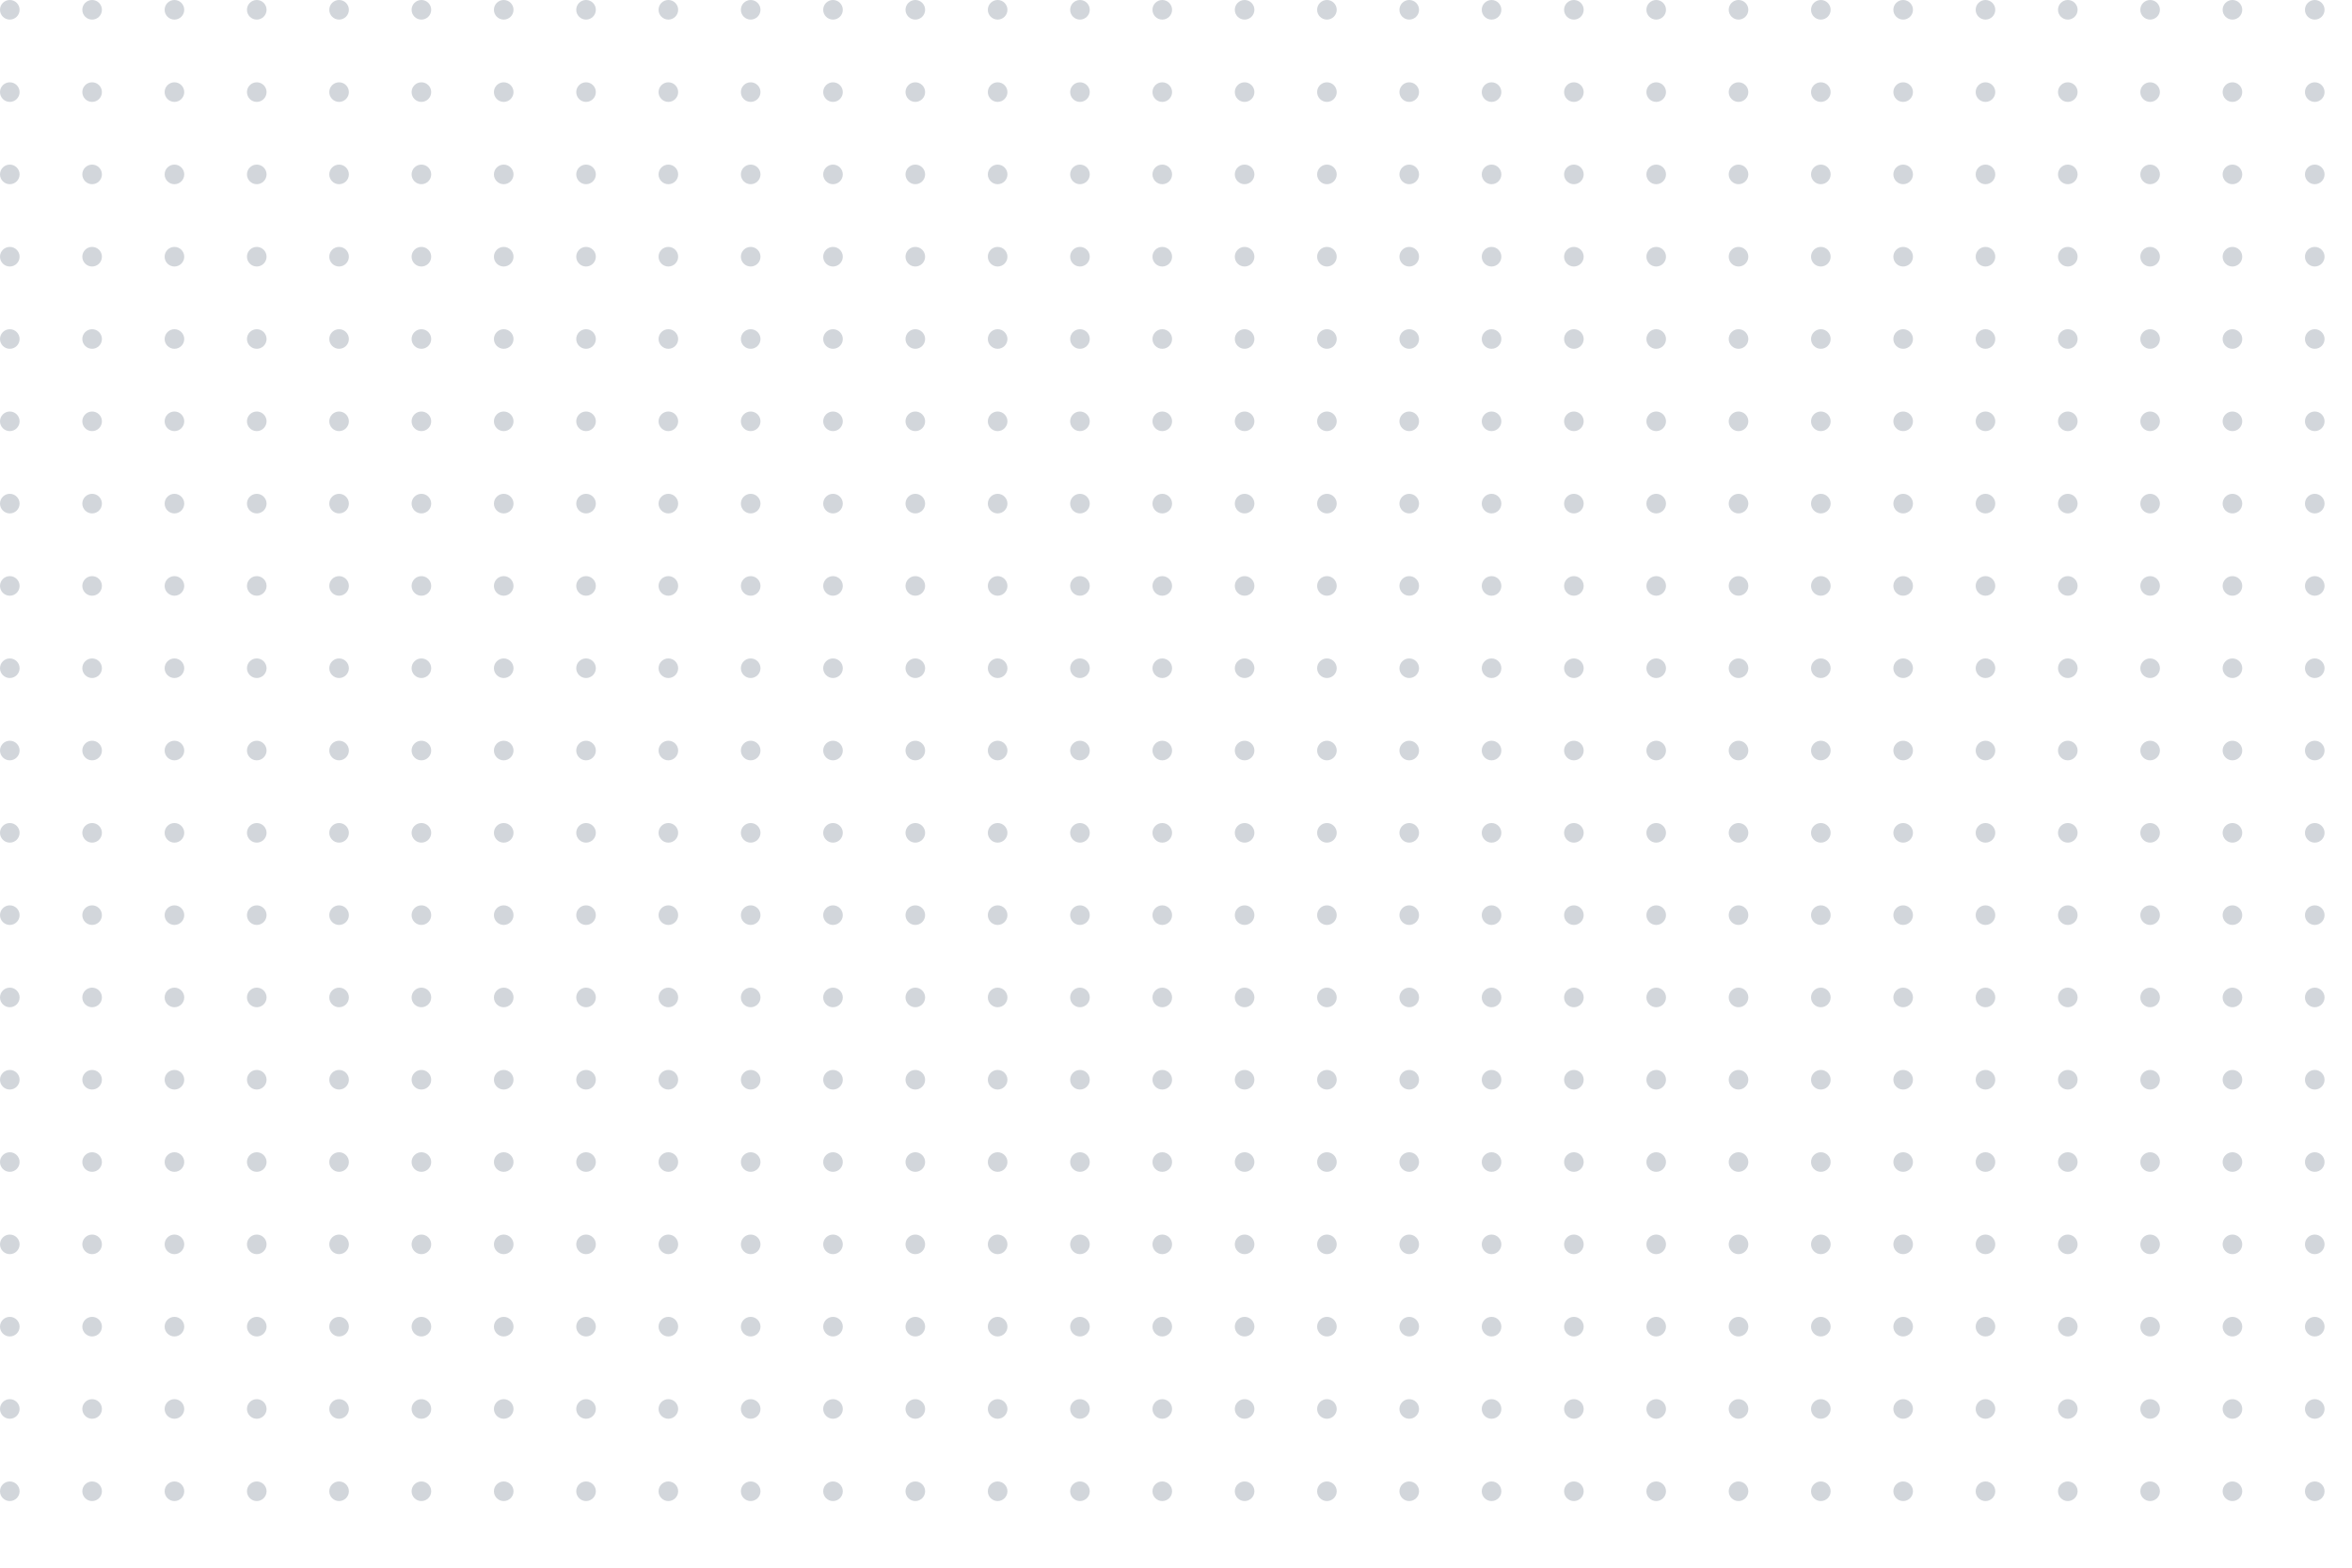<svg width="600" height="400" viewBox="0 0 600 400" fill="none" xmlns="http://www.w3.org/2000/svg">
<circle cx="2.5" cy="2.5" r="2.5" fill="#D2D6DB"/>
<circle cx="23.5" cy="2.5" r="2.5" fill="#D2D6DB"/>
<circle cx="44.5" cy="2.5" r="2.5" fill="#D2D6DB"/>
<circle cx="65.5" cy="2.5" r="2.5" fill="#D2D6DB"/>
<circle cx="86.5" cy="2.5" r="2.5" fill="#D2D6DB"/>
<circle cx="107.5" cy="2.5" r="2.5" fill="#D2D6DB"/>
<circle cx="128.5" cy="2.5" r="2.5" fill="#D2D6DB"/>
<circle cx="149.5" cy="2.5" r="2.5" fill="#D2D6DB"/>
<circle cx="170.5" cy="2.5" r="2.5" fill="#D2D6DB"/>
<circle cx="191.5" cy="2.5" r="2.5" fill="#D2D6DB"/>
<circle cx="212.5" cy="2.5" r="2.5" fill="#D2D6DB"/>
<circle cx="233.5" cy="2.5" r="2.5" fill="#D2D6DB"/>
<circle cx="254.5" cy="2.5" r="2.5" fill="#D2D6DB"/>
<circle cx="275.5" cy="2.5" r="2.5" fill="#D2D6DB"/>
<circle cx="296.5" cy="2.5" r="2.5" fill="#D2D6DB"/>
<circle cx="317.5" cy="2.5" r="2.5" fill="#D2D6DB"/>
<circle cx="338.5" cy="2.5" r="2.5" fill="#D2D6DB"/>
<circle cx="359.5" cy="2.5" r="2.5" fill="#D2D6DB"/>
<circle cx="380.5" cy="2.5" r="2.5" fill="#D2D6DB"/>
<circle cx="401.5" cy="2.5" r="2.5" fill="#D2D6DB"/>
<circle cx="422.5" cy="2.5" r="2.5" fill="#D2D6DB"/>
<circle cx="443.5" cy="2.5" r="2.5" fill="#D2D6DB"/>
<circle cx="464.5" cy="2.5" r="2.5" fill="#D2D6DB"/>
<circle cx="485.5" cy="2.5" r="2.5" fill="#D2D6DB"/>
<circle cx="506.5" cy="2.5" r="2.5" fill="#D2D6DB"/>
<circle cx="527.5" cy="2.5" r="2.5" fill="#D2D6DB"/>
<circle cx="548.5" cy="2.5" r="2.5" fill="#D2D6DB"/>
<circle cx="569.5" cy="2.5" r="2.5" fill="#D2D6DB"/>
<circle cx="590.5" cy="2.5" r="2.5" fill="#D2D6DB"/>
<circle cx="2.5" cy="23.5" r="2.5" fill="#D2D6DB"/>
<circle cx="23.5" cy="23.5" r="2.5" fill="#D2D6DB"/>
<circle cx="44.5" cy="23.5" r="2.5" fill="#D2D6DB"/>
<circle cx="65.5" cy="23.5" r="2.5" fill="#D2D6DB"/>
<circle cx="86.5" cy="23.5" r="2.5" fill="#D2D6DB"/>
<circle cx="107.5" cy="23.5" r="2.5" fill="#D2D6DB"/>
<circle cx="128.5" cy="23.5" r="2.5" fill="#D2D6DB"/>
<circle cx="149.5" cy="23.5" r="2.5" fill="#D2D6DB"/>
<circle cx="170.5" cy="23.5" r="2.5" fill="#D2D6DB"/>
<circle cx="191.5" cy="23.5" r="2.5" fill="#D2D6DB"/>
<circle cx="212.5" cy="23.5" r="2.5" fill="#D2D6DB"/>
<circle cx="233.5" cy="23.5" r="2.5" fill="#D2D6DB"/>
<circle cx="254.5" cy="23.5" r="2.5" fill="#D2D6DB"/>
<circle cx="275.5" cy="23.5" r="2.5" fill="#D2D6DB"/>
<circle cx="296.5" cy="23.5" r="2.5" fill="#D2D6DB"/>
<circle cx="317.5" cy="23.5" r="2.5" fill="#D2D6DB"/>
<circle cx="338.5" cy="23.5" r="2.5" fill="#D2D6DB"/>
<circle cx="359.5" cy="23.5" r="2.5" fill="#D2D6DB"/>
<circle cx="380.5" cy="23.5" r="2.5" fill="#D2D6DB"/>
<circle cx="401.5" cy="23.5" r="2.5" fill="#D2D6DB"/>
<circle cx="422.5" cy="23.5" r="2.5" fill="#D2D6DB"/>
<circle cx="443.5" cy="23.5" r="2.5" fill="#D2D6DB"/>
<circle cx="464.5" cy="23.5" r="2.5" fill="#D2D6DB"/>
<circle cx="485.5" cy="23.5" r="2.5" fill="#D2D6DB"/>
<circle cx="506.5" cy="23.5" r="2.5" fill="#D2D6DB"/>
<circle cx="527.5" cy="23.5" r="2.5" fill="#D2D6DB"/>
<circle cx="548.5" cy="23.5" r="2.5" fill="#D2D6DB"/>
<circle cx="569.5" cy="23.5" r="2.5" fill="#D2D6DB"/>
<circle cx="590.5" cy="23.5" r="2.5" fill="#D2D6DB"/>
<circle cx="2.5" cy="44.5" r="2.5" fill="#D2D6DB"/>
<circle cx="23.5" cy="44.5" r="2.5" fill="#D2D6DB"/>
<circle cx="44.5" cy="44.5" r="2.5" fill="#D2D6DB"/>
<circle cx="65.5" cy="44.5" r="2.5" fill="#D2D6DB"/>
<circle cx="86.5" cy="44.5" r="2.5" fill="#D2D6DB"/>
<circle cx="107.5" cy="44.5" r="2.5" fill="#D2D6DB"/>
<circle cx="128.5" cy="44.5" r="2.5" fill="#D2D6DB"/>
<circle cx="149.5" cy="44.5" r="2.5" fill="#D2D6DB"/>
<circle cx="170.5" cy="44.5" r="2.5" fill="#D2D6DB"/>
<circle cx="191.5" cy="44.5" r="2.5" fill="#D2D6DB"/>
<circle cx="212.5" cy="44.5" r="2.5" fill="#D2D6DB"/>
<circle cx="233.5" cy="44.5" r="2.5" fill="#D2D6DB"/>
<circle cx="254.5" cy="44.5" r="2.5" fill="#D2D6DB"/>
<circle cx="275.5" cy="44.5" r="2.5" fill="#D2D6DB"/>
<circle cx="296.5" cy="44.5" r="2.5" fill="#D2D6DB"/>
<circle cx="317.5" cy="44.5" r="2.5" fill="#D2D6DB"/>
<circle cx="338.5" cy="44.5" r="2.5" fill="#D2D6DB"/>
<circle cx="359.5" cy="44.5" r="2.5" fill="#D2D6DB"/>
<circle cx="380.5" cy="44.5" r="2.5" fill="#D2D6DB"/>
<circle cx="401.5" cy="44.5" r="2.5" fill="#D2D6DB"/>
<circle cx="422.5" cy="44.5" r="2.5" fill="#D2D6DB"/>
<circle cx="443.5" cy="44.5" r="2.5" fill="#D2D6DB"/>
<circle cx="464.5" cy="44.5" r="2.5" fill="#D2D6DB"/>
<circle cx="485.5" cy="44.5" r="2.5" fill="#D2D6DB"/>
<circle cx="506.5" cy="44.5" r="2.5" fill="#D2D6DB"/>
<circle cx="527.5" cy="44.5" r="2.5" fill="#D2D6DB"/>
<circle cx="548.5" cy="44.5" r="2.5" fill="#D2D6DB"/>
<circle cx="569.5" cy="44.5" r="2.5" fill="#D2D6DB"/>
<circle cx="590.5" cy="44.5" r="2.5" fill="#D2D6DB"/>
<circle cx="2.5" cy="65.5" r="2.5" fill="#D2D6DB"/>
<circle cx="23.5" cy="65.5" r="2.5" fill="#D2D6DB"/>
<circle cx="44.5" cy="65.5" r="2.5" fill="#D2D6DB"/>
<circle cx="65.5" cy="65.5" r="2.5" fill="#D2D6DB"/>
<circle cx="86.5" cy="65.5" r="2.5" fill="#D2D6DB"/>
<circle cx="107.5" cy="65.5" r="2.5" fill="#D2D6DB"/>
<circle cx="128.5" cy="65.5" r="2.5" fill="#D2D6DB"/>
<circle cx="149.5" cy="65.5" r="2.5" fill="#D2D6DB"/>
<circle cx="170.5" cy="65.5" r="2.5" fill="#D2D6DB"/>
<circle cx="191.5" cy="65.5" r="2.5" fill="#D2D6DB"/>
<circle cx="212.5" cy="65.5" r="2.5" fill="#D2D6DB"/>
<circle cx="233.5" cy="65.5" r="2.5" fill="#D2D6DB"/>
<circle cx="254.5" cy="65.5" r="2.5" fill="#D2D6DB"/>
<circle cx="275.5" cy="65.5" r="2.5" fill="#D2D6DB"/>
<circle cx="296.5" cy="65.5" r="2.5" fill="#D2D6DB"/>
<circle cx="317.5" cy="65.5" r="2.5" fill="#D2D6DB"/>
<circle cx="338.5" cy="65.5" r="2.5" fill="#D2D6DB"/>
<circle cx="359.5" cy="65.5" r="2.5" fill="#D2D6DB"/>
<circle cx="380.5" cy="65.5" r="2.5" fill="#D2D6DB"/>
<circle cx="401.5" cy="65.5" r="2.5" fill="#D2D6DB"/>
<circle cx="422.5" cy="65.5" r="2.5" fill="#D2D6DB"/>
<circle cx="443.5" cy="65.5" r="2.5" fill="#D2D6DB"/>
<circle cx="464.5" cy="65.5" r="2.5" fill="#D2D6DB"/>
<circle cx="485.5" cy="65.5" r="2.5" fill="#D2D6DB"/>
<circle cx="506.5" cy="65.5" r="2.5" fill="#D2D6DB"/>
<circle cx="527.5" cy="65.5" r="2.5" fill="#D2D6DB"/>
<circle cx="548.5" cy="65.5" r="2.5" fill="#D2D6DB"/>
<circle cx="569.5" cy="65.5" r="2.5" fill="#D2D6DB"/>
<circle cx="590.5" cy="65.5" r="2.5" fill="#D2D6DB"/>
<circle cx="2.5" cy="86.5" r="2.5" fill="#D2D6DB"/>
<circle cx="23.5" cy="86.5" r="2.5" fill="#D2D6DB"/>
<circle cx="44.5" cy="86.5" r="2.5" fill="#D2D6DB"/>
<circle cx="65.5" cy="86.5" r="2.5" fill="#D2D6DB"/>
<circle cx="86.5" cy="86.5" r="2.5" fill="#D2D6DB"/>
<circle cx="107.5" cy="86.5" r="2.5" fill="#D2D6DB"/>
<circle cx="128.5" cy="86.5" r="2.5" fill="#D2D6DB"/>
<circle cx="149.5" cy="86.5" r="2.5" fill="#D2D6DB"/>
<circle cx="170.5" cy="86.5" r="2.5" fill="#D2D6DB"/>
<circle cx="191.5" cy="86.5" r="2.5" fill="#D2D6DB"/>
<circle cx="212.5" cy="86.5" r="2.5" fill="#D2D6DB"/>
<circle cx="233.5" cy="86.5" r="2.5" fill="#D2D6DB"/>
<circle cx="254.5" cy="86.5" r="2.5" fill="#D2D6DB"/>
<circle cx="275.5" cy="86.5" r="2.5" fill="#D2D6DB"/>
<circle cx="296.5" cy="86.5" r="2.5" fill="#D2D6DB"/>
<circle cx="317.5" cy="86.5" r="2.5" fill="#D2D6DB"/>
<circle cx="338.5" cy="86.5" r="2.5" fill="#D2D6DB"/>
<circle cx="359.5" cy="86.5" r="2.5" fill="#D2D6DB"/>
<circle cx="380.5" cy="86.5" r="2.5" fill="#D2D6DB"/>
<circle cx="401.5" cy="86.5" r="2.5" fill="#D2D6DB"/>
<circle cx="422.5" cy="86.5" r="2.5" fill="#D2D6DB"/>
<circle cx="443.5" cy="86.5" r="2.5" fill="#D2D6DB"/>
<circle cx="464.5" cy="86.5" r="2.5" fill="#D2D6DB"/>
<circle cx="485.5" cy="86.5" r="2.5" fill="#D2D6DB"/>
<circle cx="506.5" cy="86.5" r="2.5" fill="#D2D6DB"/>
<circle cx="527.5" cy="86.5" r="2.5" fill="#D2D6DB"/>
<circle cx="548.5" cy="86.5" r="2.5" fill="#D2D6DB"/>
<circle cx="569.5" cy="86.5" r="2.5" fill="#D2D6DB"/>
<circle cx="590.5" cy="86.5" r="2.5" fill="#D2D6DB"/>
<circle cx="2.5" cy="107.5" r="2.5" fill="#D2D6DB"/>
<circle cx="23.5" cy="107.5" r="2.5" fill="#D2D6DB"/>
<circle cx="44.5" cy="107.5" r="2.5" fill="#D2D6DB"/>
<circle cx="65.5" cy="107.5" r="2.5" fill="#D2D6DB"/>
<circle cx="86.5" cy="107.5" r="2.5" fill="#D2D6DB"/>
<circle cx="107.5" cy="107.5" r="2.5" fill="#D2D6DB"/>
<circle cx="128.5" cy="107.5" r="2.5" fill="#D2D6DB"/>
<circle cx="149.5" cy="107.5" r="2.5" fill="#D2D6DB"/>
<circle cx="170.5" cy="107.5" r="2.5" fill="#D2D6DB"/>
<circle cx="191.5" cy="107.5" r="2.5" fill="#D2D6DB"/>
<circle cx="212.5" cy="107.5" r="2.5" fill="#D2D6DB"/>
<circle cx="233.5" cy="107.5" r="2.5" fill="#D2D6DB"/>
<circle cx="254.5" cy="107.5" r="2.5" fill="#D2D6DB"/>
<circle cx="275.5" cy="107.5" r="2.5" fill="#D2D6DB"/>
<circle cx="296.5" cy="107.5" r="2.5" fill="#D2D6DB"/>
<circle cx="317.5" cy="107.5" r="2.5" fill="#D2D6DB"/>
<circle cx="338.5" cy="107.5" r="2.5" fill="#D2D6DB"/>
<circle cx="359.5" cy="107.5" r="2.5" fill="#D2D6DB"/>
<circle cx="380.5" cy="107.5" r="2.5" fill="#D2D6DB"/>
<circle cx="401.5" cy="107.5" r="2.5" fill="#D2D6DB"/>
<circle cx="422.5" cy="107.5" r="2.5" fill="#D2D6DB"/>
<circle cx="443.5" cy="107.5" r="2.5" fill="#D2D6DB"/>
<circle cx="464.5" cy="107.5" r="2.5" fill="#D2D6DB"/>
<circle cx="485.5" cy="107.5" r="2.5" fill="#D2D6DB"/>
<circle cx="506.5" cy="107.5" r="2.5" fill="#D2D6DB"/>
<circle cx="527.5" cy="107.5" r="2.5" fill="#D2D6DB"/>
<circle cx="548.5" cy="107.5" r="2.5" fill="#D2D6DB"/>
<circle cx="569.5" cy="107.5" r="2.5" fill="#D2D6DB"/>
<circle cx="590.5" cy="107.5" r="2.5" fill="#D2D6DB"/>
<circle cx="2.5" cy="128.5" r="2.5" fill="#D2D6DB"/>
<circle cx="23.5" cy="128.5" r="2.5" fill="#D2D6DB"/>
<circle cx="44.5" cy="128.5" r="2.5" fill="#D2D6DB"/>
<circle cx="65.5" cy="128.5" r="2.5" fill="#D2D6DB"/>
<circle cx="86.5" cy="128.5" r="2.5" fill="#D2D6DB"/>
<circle cx="107.5" cy="128.5" r="2.5" fill="#D2D6DB"/>
<circle cx="128.5" cy="128.5" r="2.5" fill="#D2D6DB"/>
<circle cx="149.5" cy="128.5" r="2.5" fill="#D2D6DB"/>
<circle cx="170.5" cy="128.5" r="2.5" fill="#D2D6DB"/>
<circle cx="191.5" cy="128.5" r="2.5" fill="#D2D6DB"/>
<circle cx="212.5" cy="128.5" r="2.5" fill="#D2D6DB"/>
<circle cx="233.5" cy="128.5" r="2.5" fill="#D2D6DB"/>
<circle cx="254.5" cy="128.5" r="2.5" fill="#D2D6DB"/>
<circle cx="275.5" cy="128.5" r="2.5" fill="#D2D6DB"/>
<circle cx="296.5" cy="128.5" r="2.5" fill="#D2D6DB"/>
<circle cx="317.5" cy="128.5" r="2.5" fill="#D2D6DB"/>
<circle cx="338.5" cy="128.5" r="2.5" fill="#D2D6DB"/>
<circle cx="359.5" cy="128.5" r="2.5" fill="#D2D6DB"/>
<circle cx="380.5" cy="128.5" r="2.5" fill="#D2D6DB"/>
<circle cx="401.5" cy="128.5" r="2.5" fill="#D2D6DB"/>
<circle cx="422.5" cy="128.5" r="2.5" fill="#D2D6DB"/>
<circle cx="443.5" cy="128.5" r="2.5" fill="#D2D6DB"/>
<circle cx="464.5" cy="128.5" r="2.5" fill="#D2D6DB"/>
<circle cx="485.5" cy="128.5" r="2.5" fill="#D2D6DB"/>
<circle cx="506.5" cy="128.5" r="2.5" fill="#D2D6DB"/>
<circle cx="527.5" cy="128.5" r="2.5" fill="#D2D6DB"/>
<circle cx="548.5" cy="128.5" r="2.5" fill="#D2D6DB"/>
<circle cx="569.5" cy="128.5" r="2.5" fill="#D2D6DB"/>
<circle cx="590.5" cy="128.5" r="2.5" fill="#D2D6DB"/>
<circle cx="2.5" cy="149.5" r="2.5" fill="#D2D6DB"/>
<circle cx="23.5" cy="149.5" r="2.5" fill="#D2D6DB"/>
<circle cx="44.5" cy="149.5" r="2.5" fill="#D2D6DB"/>
<circle cx="65.5" cy="149.5" r="2.5" fill="#D2D6DB"/>
<circle cx="86.5" cy="149.5" r="2.5" fill="#D2D6DB"/>
<circle cx="107.5" cy="149.5" r="2.5" fill="#D2D6DB"/>
<circle cx="128.5" cy="149.5" r="2.5" fill="#D2D6DB"/>
<circle cx="149.5" cy="149.5" r="2.5" fill="#D2D6DB"/>
<circle cx="170.5" cy="149.5" r="2.5" fill="#D2D6DB"/>
<circle cx="191.5" cy="149.5" r="2.5" fill="#D2D6DB"/>
<circle cx="212.5" cy="149.5" r="2.5" fill="#D2D6DB"/>
<circle cx="233.5" cy="149.5" r="2.5" fill="#D2D6DB"/>
<circle cx="254.5" cy="149.5" r="2.5" fill="#D2D6DB"/>
<circle cx="275.5" cy="149.5" r="2.5" fill="#D2D6DB"/>
<circle cx="296.5" cy="149.5" r="2.5" fill="#D2D6DB"/>
<circle cx="317.5" cy="149.5" r="2.5" fill="#D2D6DB"/>
<circle cx="338.5" cy="149.5" r="2.5" fill="#D2D6DB"/>
<circle cx="359.5" cy="149.5" r="2.5" fill="#D2D6DB"/>
<circle cx="380.5" cy="149.5" r="2.5" fill="#D2D6DB"/>
<circle cx="401.5" cy="149.5" r="2.5" fill="#D2D6DB"/>
<circle cx="422.5" cy="149.5" r="2.5" fill="#D2D6DB"/>
<circle cx="443.5" cy="149.5" r="2.5" fill="#D2D6DB"/>
<circle cx="464.5" cy="149.5" r="2.5" fill="#D2D6DB"/>
<circle cx="485.5" cy="149.5" r="2.5" fill="#D2D6DB"/>
<circle cx="506.5" cy="149.5" r="2.5" fill="#D2D6DB"/>
<circle cx="527.5" cy="149.5" r="2.5" fill="#D2D6DB"/>
<circle cx="548.5" cy="149.5" r="2.5" fill="#D2D6DB"/>
<circle cx="569.5" cy="149.5" r="2.5" fill="#D2D6DB"/>
<circle cx="590.5" cy="149.5" r="2.5" fill="#D2D6DB"/>
<circle cx="2.5" cy="170.5" r="2.5" fill="#D2D6DB"/>
<circle cx="23.5" cy="170.5" r="2.5" fill="#D2D6DB"/>
<circle cx="44.5" cy="170.5" r="2.5" fill="#D2D6DB"/>
<circle cx="65.5" cy="170.5" r="2.5" fill="#D2D6DB"/>
<circle cx="86.5" cy="170.5" r="2.5" fill="#D2D6DB"/>
<circle cx="107.5" cy="170.5" r="2.5" fill="#D2D6DB"/>
<circle cx="128.5" cy="170.5" r="2.5" fill="#D2D6DB"/>
<circle cx="149.5" cy="170.5" r="2.5" fill="#D2D6DB"/>
<circle cx="170.5" cy="170.5" r="2.5" fill="#D2D6DB"/>
<circle cx="191.5" cy="170.5" r="2.5" fill="#D2D6DB"/>
<circle cx="212.5" cy="170.5" r="2.5" fill="#D2D6DB"/>
<circle cx="233.5" cy="170.5" r="2.5" fill="#D2D6DB"/>
<circle cx="254.5" cy="170.5" r="2.5" fill="#D2D6DB"/>
<circle cx="275.5" cy="170.5" r="2.5" fill="#D2D6DB"/>
<circle cx="296.5" cy="170.5" r="2.5" fill="#D2D6DB"/>
<circle cx="317.5" cy="170.5" r="2.5" fill="#D2D6DB"/>
<circle cx="338.5" cy="170.5" r="2.5" fill="#D2D6DB"/>
<circle cx="359.5" cy="170.5" r="2.5" fill="#D2D6DB"/>
<circle cx="380.5" cy="170.5" r="2.5" fill="#D2D6DB"/>
<circle cx="401.5" cy="170.5" r="2.5" fill="#D2D6DB"/>
<circle cx="422.5" cy="170.5" r="2.5" fill="#D2D6DB"/>
<circle cx="443.5" cy="170.5" r="2.5" fill="#D2D6DB"/>
<circle cx="464.5" cy="170.5" r="2.5" fill="#D2D6DB"/>
<circle cx="485.5" cy="170.5" r="2.5" fill="#D2D6DB"/>
<circle cx="506.5" cy="170.5" r="2.5" fill="#D2D6DB"/>
<circle cx="527.5" cy="170.5" r="2.5" fill="#D2D6DB"/>
<circle cx="548.5" cy="170.5" r="2.5" fill="#D2D6DB"/>
<circle cx="569.5" cy="170.5" r="2.5" fill="#D2D6DB"/>
<circle cx="590.5" cy="170.5" r="2.5" fill="#D2D6DB"/>
<circle cx="2.5" cy="191.5" r="2.5" fill="#D2D6DB"/>
<circle cx="23.5" cy="191.5" r="2.5" fill="#D2D6DB"/>
<circle cx="44.5" cy="191.5" r="2.5" fill="#D2D6DB"/>
<circle cx="65.5" cy="191.5" r="2.5" fill="#D2D6DB"/>
<circle cx="86.5" cy="191.5" r="2.5" fill="#D2D6DB"/>
<circle cx="107.5" cy="191.5" r="2.5" fill="#D2D6DB"/>
<circle cx="128.5" cy="191.5" r="2.5" fill="#D2D6DB"/>
<circle cx="149.5" cy="191.5" r="2.5" fill="#D2D6DB"/>
<circle cx="170.5" cy="191.5" r="2.5" fill="#D2D6DB"/>
<circle cx="191.5" cy="191.5" r="2.5" fill="#D2D6DB"/>
<circle cx="212.5" cy="191.5" r="2.5" fill="#D2D6DB"/>
<circle cx="233.5" cy="191.5" r="2.5" fill="#D2D6DB"/>
<circle cx="254.5" cy="191.5" r="2.5" fill="#D2D6DB"/>
<circle cx="275.5" cy="191.5" r="2.5" fill="#D2D6DB"/>
<circle cx="296.5" cy="191.5" r="2.5" fill="#D2D6DB"/>
<circle cx="317.5" cy="191.5" r="2.5" fill="#D2D6DB"/>
<circle cx="338.5" cy="191.5" r="2.5" fill="#D2D6DB"/>
<circle cx="359.5" cy="191.5" r="2.5" fill="#D2D6DB"/>
<circle cx="380.5" cy="191.5" r="2.5" fill="#D2D6DB"/>
<circle cx="401.5" cy="191.5" r="2.5" fill="#D2D6DB"/>
<circle cx="422.5" cy="191.5" r="2.5" fill="#D2D6DB"/>
<circle cx="443.5" cy="191.5" r="2.5" fill="#D2D6DB"/>
<circle cx="464.5" cy="191.5" r="2.5" fill="#D2D6DB"/>
<circle cx="485.5" cy="191.5" r="2.5" fill="#D2D6DB"/>
<circle cx="506.5" cy="191.5" r="2.5" fill="#D2D6DB"/>
<circle cx="527.5" cy="191.5" r="2.5" fill="#D2D6DB"/>
<circle cx="548.5" cy="191.5" r="2.5" fill="#D2D6DB"/>
<circle cx="569.5" cy="191.5" r="2.5" fill="#D2D6DB"/>
<circle cx="590.5" cy="191.5" r="2.5" fill="#D2D6DB"/>
<circle cx="2.5" cy="212.5" r="2.5" fill="#D2D6DB"/>
<circle cx="23.5" cy="212.5" r="2.5" fill="#D2D6DB"/>
<circle cx="44.5" cy="212.5" r="2.5" fill="#D2D6DB"/>
<circle cx="65.5" cy="212.5" r="2.5" fill="#D2D6DB"/>
<circle cx="86.5" cy="212.5" r="2.5" fill="#D2D6DB"/>
<circle cx="107.5" cy="212.5" r="2.5" fill="#D2D6DB"/>
<circle cx="128.5" cy="212.5" r="2.5" fill="#D2D6DB"/>
<circle cx="149.5" cy="212.5" r="2.5" fill="#D2D6DB"/>
<circle cx="170.5" cy="212.5" r="2.5" fill="#D2D6DB"/>
<circle cx="191.5" cy="212.5" r="2.5" fill="#D2D6DB"/>
<circle cx="212.5" cy="212.5" r="2.5" fill="#D2D6DB"/>
<circle cx="233.5" cy="212.5" r="2.5" fill="#D2D6DB"/>
<circle cx="254.5" cy="212.5" r="2.5" fill="#D2D6DB"/>
<circle cx="275.5" cy="212.5" r="2.5" fill="#D2D6DB"/>
<circle cx="296.5" cy="212.5" r="2.5" fill="#D2D6DB"/>
<circle cx="317.5" cy="212.5" r="2.5" fill="#D2D6DB"/>
<circle cx="338.5" cy="212.5" r="2.5" fill="#D2D6DB"/>
<circle cx="359.5" cy="212.5" r="2.5" fill="#D2D6DB"/>
<circle cx="380.5" cy="212.5" r="2.5" fill="#D2D6DB"/>
<circle cx="401.5" cy="212.5" r="2.5" fill="#D2D6DB"/>
<circle cx="422.5" cy="212.5" r="2.5" fill="#D2D6DB"/>
<circle cx="443.5" cy="212.5" r="2.5" fill="#D2D6DB"/>
<circle cx="464.5" cy="212.5" r="2.5" fill="#D2D6DB"/>
<circle cx="485.5" cy="212.5" r="2.5" fill="#D2D6DB"/>
<circle cx="506.5" cy="212.5" r="2.5" fill="#D2D6DB"/>
<circle cx="527.5" cy="212.5" r="2.5" fill="#D2D6DB"/>
<circle cx="548.5" cy="212.5" r="2.5" fill="#D2D6DB"/>
<circle cx="569.5" cy="212.5" r="2.5" fill="#D2D6DB"/>
<circle cx="590.5" cy="212.5" r="2.5" fill="#D2D6DB"/>
<circle cx="2.5" cy="233.5" r="2.5" fill="#D2D6DB"/>
<circle cx="23.5" cy="233.5" r="2.5" fill="#D2D6DB"/>
<circle cx="44.5" cy="233.5" r="2.5" fill="#D2D6DB"/>
<circle cx="65.5" cy="233.5" r="2.5" fill="#D2D6DB"/>
<circle cx="86.5" cy="233.5" r="2.5" fill="#D2D6DB"/>
<circle cx="107.5" cy="233.5" r="2.5" fill="#D2D6DB"/>
<circle cx="128.5" cy="233.5" r="2.5" fill="#D2D6DB"/>
<circle cx="149.5" cy="233.5" r="2.5" fill="#D2D6DB"/>
<circle cx="170.5" cy="233.5" r="2.5" fill="#D2D6DB"/>
<circle cx="191.5" cy="233.5" r="2.5" fill="#D2D6DB"/>
<circle cx="212.5" cy="233.5" r="2.5" fill="#D2D6DB"/>
<circle cx="233.5" cy="233.5" r="2.5" fill="#D2D6DB"/>
<circle cx="254.5" cy="233.5" r="2.5" fill="#D2D6DB"/>
<circle cx="275.5" cy="233.5" r="2.5" fill="#D2D6DB"/>
<circle cx="296.5" cy="233.5" r="2.5" fill="#D2D6DB"/>
<circle cx="317.5" cy="233.5" r="2.5" fill="#D2D6DB"/>
<circle cx="338.5" cy="233.5" r="2.5" fill="#D2D6DB"/>
<circle cx="359.5" cy="233.5" r="2.5" fill="#D2D6DB"/>
<circle cx="380.5" cy="233.5" r="2.5" fill="#D2D6DB"/>
<circle cx="401.5" cy="233.5" r="2.5" fill="#D2D6DB"/>
<circle cx="422.5" cy="233.5" r="2.5" fill="#D2D6DB"/>
<circle cx="443.5" cy="233.5" r="2.5" fill="#D2D6DB"/>
<circle cx="464.5" cy="233.5" r="2.5" fill="#D2D6DB"/>
<circle cx="485.5" cy="233.5" r="2.5" fill="#D2D6DB"/>
<circle cx="506.5" cy="233.5" r="2.5" fill="#D2D6DB"/>
<circle cx="527.5" cy="233.5" r="2.5" fill="#D2D6DB"/>
<circle cx="548.5" cy="233.5" r="2.5" fill="#D2D6DB"/>
<circle cx="569.5" cy="233.5" r="2.5" fill="#D2D6DB"/>
<circle cx="590.5" cy="233.5" r="2.5" fill="#D2D6DB"/>
<circle cx="2.5" cy="254.5" r="2.5" fill="#D2D6DB"/>
<circle cx="23.5" cy="254.5" r="2.5" fill="#D2D6DB"/>
<circle cx="44.5" cy="254.5" r="2.5" fill="#D2D6DB"/>
<circle cx="65.5" cy="254.5" r="2.5" fill="#D2D6DB"/>
<circle cx="86.5" cy="254.5" r="2.5" fill="#D2D6DB"/>
<circle cx="107.5" cy="254.5" r="2.5" fill="#D2D6DB"/>
<circle cx="128.5" cy="254.5" r="2.5" fill="#D2D6DB"/>
<circle cx="149.5" cy="254.5" r="2.5" fill="#D2D6DB"/>
<circle cx="170.5" cy="254.5" r="2.5" fill="#D2D6DB"/>
<circle cx="191.5" cy="254.5" r="2.5" fill="#D2D6DB"/>
<circle cx="212.5" cy="254.5" r="2.5" fill="#D2D6DB"/>
<circle cx="233.5" cy="254.5" r="2.5" fill="#D2D6DB"/>
<circle cx="254.5" cy="254.5" r="2.5" fill="#D2D6DB"/>
<circle cx="275.5" cy="254.5" r="2.5" fill="#D2D6DB"/>
<circle cx="296.5" cy="254.5" r="2.5" fill="#D2D6DB"/>
<circle cx="317.5" cy="254.5" r="2.5" fill="#D2D6DB"/>
<circle cx="338.5" cy="254.5" r="2.5" fill="#D2D6DB"/>
<circle cx="359.5" cy="254.5" r="2.5" fill="#D2D6DB"/>
<circle cx="380.5" cy="254.5" r="2.5" fill="#D2D6DB"/>
<circle cx="401.5" cy="254.5" r="2.5" fill="#D2D6DB"/>
<circle cx="422.5" cy="254.5" r="2.5" fill="#D2D6DB"/>
<circle cx="443.5" cy="254.5" r="2.5" fill="#D2D6DB"/>
<circle cx="464.5" cy="254.5" r="2.5" fill="#D2D6DB"/>
<circle cx="485.5" cy="254.5" r="2.5" fill="#D2D6DB"/>
<circle cx="506.5" cy="254.5" r="2.5" fill="#D2D6DB"/>
<circle cx="527.5" cy="254.5" r="2.5" fill="#D2D6DB"/>
<circle cx="548.5" cy="254.5" r="2.5" fill="#D2D6DB"/>
<circle cx="569.5" cy="254.5" r="2.5" fill="#D2D6DB"/>
<circle cx="590.5" cy="254.5" r="2.5" fill="#D2D6DB"/>
<circle cx="2.5" cy="275.5" r="2.5" fill="#D2D6DB"/>
<circle cx="23.5" cy="275.5" r="2.5" fill="#D2D6DB"/>
<circle cx="44.5" cy="275.5" r="2.5" fill="#D2D6DB"/>
<circle cx="65.5" cy="275.5" r="2.5" fill="#D2D6DB"/>
<circle cx="86.5" cy="275.5" r="2.5" fill="#D2D6DB"/>
<circle cx="107.5" cy="275.5" r="2.5" fill="#D2D6DB"/>
<circle cx="128.5" cy="275.5" r="2.5" fill="#D2D6DB"/>
<circle cx="149.5" cy="275.5" r="2.5" fill="#D2D6DB"/>
<circle cx="170.5" cy="275.5" r="2.5" fill="#D2D6DB"/>
<circle cx="191.5" cy="275.5" r="2.5" fill="#D2D6DB"/>
<circle cx="212.5" cy="275.5" r="2.5" fill="#D2D6DB"/>
<circle cx="233.5" cy="275.5" r="2.5" fill="#D2D6DB"/>
<circle cx="254.5" cy="275.5" r="2.5" fill="#D2D6DB"/>
<circle cx="275.5" cy="275.5" r="2.5" fill="#D2D6DB"/>
<circle cx="296.5" cy="275.5" r="2.5" fill="#D2D6DB"/>
<circle cx="317.5" cy="275.5" r="2.5" fill="#D2D6DB"/>
<circle cx="338.5" cy="275.5" r="2.5" fill="#D2D6DB"/>
<circle cx="359.5" cy="275.5" r="2.5" fill="#D2D6DB"/>
<circle cx="380.5" cy="275.5" r="2.5" fill="#D2D6DB"/>
<circle cx="401.5" cy="275.5" r="2.5" fill="#D2D6DB"/>
<circle cx="422.5" cy="275.5" r="2.5" fill="#D2D6DB"/>
<circle cx="443.5" cy="275.5" r="2.5" fill="#D2D6DB"/>
<circle cx="464.5" cy="275.5" r="2.5" fill="#D2D6DB"/>
<circle cx="485.5" cy="275.5" r="2.5" fill="#D2D6DB"/>
<circle cx="506.5" cy="275.5" r="2.5" fill="#D2D6DB"/>
<circle cx="527.5" cy="275.5" r="2.5" fill="#D2D6DB"/>
<circle cx="548.5" cy="275.5" r="2.5" fill="#D2D6DB"/>
<circle cx="569.5" cy="275.5" r="2.5" fill="#D2D6DB"/>
<circle cx="590.5" cy="275.5" r="2.5" fill="#D2D6DB"/>
<circle cx="2.5" cy="296.5" r="2.5" fill="#D2D6DB"/>
<circle cx="23.5" cy="296.5" r="2.5" fill="#D2D6DB"/>
<circle cx="44.5" cy="296.5" r="2.5" fill="#D2D6DB"/>
<circle cx="65.5" cy="296.5" r="2.5" fill="#D2D6DB"/>
<circle cx="86.5" cy="296.5" r="2.5" fill="#D2D6DB"/>
<circle cx="107.5" cy="296.5" r="2.5" fill="#D2D6DB"/>
<circle cx="128.5" cy="296.5" r="2.5" fill="#D2D6DB"/>
<circle cx="149.5" cy="296.5" r="2.5" fill="#D2D6DB"/>
<circle cx="170.5" cy="296.5" r="2.5" fill="#D2D6DB"/>
<circle cx="191.5" cy="296.5" r="2.5" fill="#D2D6DB"/>
<circle cx="212.5" cy="296.5" r="2.5" fill="#D2D6DB"/>
<circle cx="233.5" cy="296.5" r="2.5" fill="#D2D6DB"/>
<circle cx="254.5" cy="296.5" r="2.5" fill="#D2D6DB"/>
<circle cx="275.5" cy="296.5" r="2.5" fill="#D2D6DB"/>
<circle cx="296.5" cy="296.5" r="2.5" fill="#D2D6DB"/>
<circle cx="317.5" cy="296.5" r="2.5" fill="#D2D6DB"/>
<circle cx="338.5" cy="296.5" r="2.5" fill="#D2D6DB"/>
<circle cx="359.5" cy="296.5" r="2.5" fill="#D2D6DB"/>
<circle cx="380.5" cy="296.5" r="2.5" fill="#D2D6DB"/>
<circle cx="401.5" cy="296.5" r="2.5" fill="#D2D6DB"/>
<circle cx="422.5" cy="296.5" r="2.5" fill="#D2D6DB"/>
<circle cx="443.5" cy="296.5" r="2.5" fill="#D2D6DB"/>
<circle cx="464.5" cy="296.5" r="2.5" fill="#D2D6DB"/>
<circle cx="485.5" cy="296.5" r="2.5" fill="#D2D6DB"/>
<circle cx="506.5" cy="296.5" r="2.5" fill="#D2D6DB"/>
<circle cx="527.5" cy="296.5" r="2.5" fill="#D2D6DB"/>
<circle cx="548.5" cy="296.5" r="2.5" fill="#D2D6DB"/>
<circle cx="569.5" cy="296.5" r="2.5" fill="#D2D6DB"/>
<circle cx="590.5" cy="296.5" r="2.5" fill="#D2D6DB"/>
<circle cx="2.5" cy="317.5" r="2.5" fill="#D2D6DB"/>
<circle cx="23.5" cy="317.5" r="2.5" fill="#D2D6DB"/>
<circle cx="44.5" cy="317.5" r="2.5" fill="#D2D6DB"/>
<circle cx="65.5" cy="317.5" r="2.5" fill="#D2D6DB"/>
<circle cx="86.5" cy="317.5" r="2.5" fill="#D2D6DB"/>
<circle cx="107.5" cy="317.5" r="2.5" fill="#D2D6DB"/>
<circle cx="128.5" cy="317.5" r="2.5" fill="#D2D6DB"/>
<circle cx="149.5" cy="317.5" r="2.5" fill="#D2D6DB"/>
<circle cx="170.5" cy="317.5" r="2.5" fill="#D2D6DB"/>
<circle cx="191.5" cy="317.5" r="2.5" fill="#D2D6DB"/>
<circle cx="212.5" cy="317.5" r="2.5" fill="#D2D6DB"/>
<circle cx="233.5" cy="317.5" r="2.5" fill="#D2D6DB"/>
<circle cx="254.5" cy="317.5" r="2.5" fill="#D2D6DB"/>
<circle cx="275.5" cy="317.5" r="2.5" fill="#D2D6DB"/>
<circle cx="296.5" cy="317.5" r="2.5" fill="#D2D6DB"/>
<circle cx="317.5" cy="317.5" r="2.5" fill="#D2D6DB"/>
<circle cx="338.5" cy="317.5" r="2.5" fill="#D2D6DB"/>
<circle cx="359.5" cy="317.5" r="2.5" fill="#D2D6DB"/>
<circle cx="380.5" cy="317.5" r="2.5" fill="#D2D6DB"/>
<circle cx="401.5" cy="317.5" r="2.5" fill="#D2D6DB"/>
<circle cx="422.5" cy="317.5" r="2.5" fill="#D2D6DB"/>
<circle cx="443.5" cy="317.5" r="2.5" fill="#D2D6DB"/>
<circle cx="464.5" cy="317.5" r="2.5" fill="#D2D6DB"/>
<circle cx="485.5" cy="317.5" r="2.5" fill="#D2D6DB"/>
<circle cx="506.5" cy="317.5" r="2.5" fill="#D2D6DB"/>
<circle cx="527.5" cy="317.5" r="2.5" fill="#D2D6DB"/>
<circle cx="548.5" cy="317.5" r="2.5" fill="#D2D6DB"/>
<circle cx="569.5" cy="317.5" r="2.5" fill="#D2D6DB"/>
<circle cx="590.5" cy="317.5" r="2.5" fill="#D2D6DB"/>
<circle cx="2.5" cy="338.5" r="2.5" fill="#D2D6DB"/>
<circle cx="23.5" cy="338.5" r="2.5" fill="#D2D6DB"/>
<circle cx="44.5" cy="338.5" r="2.5" fill="#D2D6DB"/>
<circle cx="65.5" cy="338.5" r="2.5" fill="#D2D6DB"/>
<circle cx="86.5" cy="338.5" r="2.5" fill="#D2D6DB"/>
<circle cx="107.5" cy="338.5" r="2.5" fill="#D2D6DB"/>
<circle cx="128.5" cy="338.5" r="2.5" fill="#D2D6DB"/>
<circle cx="149.5" cy="338.5" r="2.5" fill="#D2D6DB"/>
<circle cx="170.5" cy="338.5" r="2.5" fill="#D2D6DB"/>
<circle cx="191.5" cy="338.5" r="2.5" fill="#D2D6DB"/>
<circle cx="212.5" cy="338.5" r="2.5" fill="#D2D6DB"/>
<circle cx="233.5" cy="338.5" r="2.5" fill="#D2D6DB"/>
<circle cx="254.5" cy="338.5" r="2.5" fill="#D2D6DB"/>
<circle cx="275.5" cy="338.5" r="2.5" fill="#D2D6DB"/>
<circle cx="296.5" cy="338.5" r="2.5" fill="#D2D6DB"/>
<circle cx="317.5" cy="338.5" r="2.5" fill="#D2D6DB"/>
<circle cx="338.5" cy="338.5" r="2.5" fill="#D2D6DB"/>
<circle cx="359.5" cy="338.5" r="2.5" fill="#D2D6DB"/>
<circle cx="380.5" cy="338.5" r="2.5" fill="#D2D6DB"/>
<circle cx="401.5" cy="338.5" r="2.5" fill="#D2D6DB"/>
<circle cx="422.5" cy="338.5" r="2.5" fill="#D2D6DB"/>
<circle cx="443.5" cy="338.5" r="2.5" fill="#D2D6DB"/>
<circle cx="464.5" cy="338.5" r="2.5" fill="#D2D6DB"/>
<circle cx="485.5" cy="338.5" r="2.5" fill="#D2D6DB"/>
<circle cx="506.5" cy="338.5" r="2.5" fill="#D2D6DB"/>
<circle cx="527.5" cy="338.5" r="2.5" fill="#D2D6DB"/>
<circle cx="548.5" cy="338.5" r="2.5" fill="#D2D6DB"/>
<circle cx="569.5" cy="338.5" r="2.5" fill="#D2D6DB"/>
<circle cx="590.5" cy="338.5" r="2.5" fill="#D2D6DB"/>
<circle cx="2.5" cy="359.5" r="2.5" fill="#D2D6DB"/>
<circle cx="23.5" cy="359.5" r="2.5" fill="#D2D6DB"/>
<circle cx="44.5" cy="359.5" r="2.5" fill="#D2D6DB"/>
<circle cx="65.5" cy="359.5" r="2.5" fill="#D2D6DB"/>
<circle cx="86.5" cy="359.5" r="2.5" fill="#D2D6DB"/>
<circle cx="107.5" cy="359.5" r="2.5" fill="#D2D6DB"/>
<circle cx="128.5" cy="359.5" r="2.5" fill="#D2D6DB"/>
<circle cx="149.5" cy="359.5" r="2.5" fill="#D2D6DB"/>
<circle cx="170.5" cy="359.5" r="2.5" fill="#D2D6DB"/>
<circle cx="191.5" cy="359.5" r="2.5" fill="#D2D6DB"/>
<circle cx="212.5" cy="359.5" r="2.5" fill="#D2D6DB"/>
<circle cx="233.5" cy="359.5" r="2.5" fill="#D2D6DB"/>
<circle cx="254.5" cy="359.5" r="2.5" fill="#D2D6DB"/>
<circle cx="275.5" cy="359.5" r="2.5" fill="#D2D6DB"/>
<circle cx="296.5" cy="359.5" r="2.5" fill="#D2D6DB"/>
<circle cx="317.5" cy="359.5" r="2.5" fill="#D2D6DB"/>
<circle cx="338.5" cy="359.5" r="2.5" fill="#D2D6DB"/>
<circle cx="359.5" cy="359.5" r="2.5" fill="#D2D6DB"/>
<circle cx="380.5" cy="359.5" r="2.5" fill="#D2D6DB"/>
<circle cx="401.5" cy="359.5" r="2.5" fill="#D2D6DB"/>
<circle cx="422.5" cy="359.5" r="2.5" fill="#D2D6DB"/>
<circle cx="443.5" cy="359.5" r="2.5" fill="#D2D6DB"/>
<circle cx="464.5" cy="359.5" r="2.5" fill="#D2D6DB"/>
<circle cx="485.5" cy="359.5" r="2.5" fill="#D2D6DB"/>
<circle cx="506.5" cy="359.5" r="2.5" fill="#D2D6DB"/>
<circle cx="527.5" cy="359.5" r="2.5" fill="#D2D6DB"/>
<circle cx="548.5" cy="359.5" r="2.5" fill="#D2D6DB"/>
<circle cx="569.5" cy="359.5" r="2.5" fill="#D2D6DB"/>
<circle cx="590.5" cy="359.5" r="2.5" fill="#D2D6DB"/>
<circle cx="2.5" cy="380.5" r="2.5" fill="#D2D6DB"/>
<circle cx="23.5" cy="380.5" r="2.5" fill="#D2D6DB"/>
<circle cx="44.5" cy="380.5" r="2.5" fill="#D2D6DB"/>
<circle cx="65.5" cy="380.5" r="2.5" fill="#D2D6DB"/>
<circle cx="86.5" cy="380.5" r="2.5" fill="#D2D6DB"/>
<circle cx="107.5" cy="380.5" r="2.5" fill="#D2D6DB"/>
<circle cx="128.5" cy="380.5" r="2.5" fill="#D2D6DB"/>
<circle cx="149.5" cy="380.5" r="2.5" fill="#D2D6DB"/>
<circle cx="170.5" cy="380.5" r="2.5" fill="#D2D6DB"/>
<circle cx="191.5" cy="380.5" r="2.5" fill="#D2D6DB"/>
<circle cx="212.5" cy="380.5" r="2.5" fill="#D2D6DB"/>
<circle cx="233.5" cy="380.5" r="2.5" fill="#D2D6DB"/>
<circle cx="254.5" cy="380.5" r="2.5" fill="#D2D6DB"/>
<circle cx="275.5" cy="380.5" r="2.5" fill="#D2D6DB"/>
<circle cx="296.5" cy="380.5" r="2.5" fill="#D2D6DB"/>
<circle cx="317.5" cy="380.5" r="2.5" fill="#D2D6DB"/>
<circle cx="338.5" cy="380.5" r="2.5" fill="#D2D6DB"/>
<circle cx="359.5" cy="380.5" r="2.5" fill="#D2D6DB"/>
<circle cx="380.5" cy="380.5" r="2.5" fill="#D2D6DB"/>
<circle cx="401.5" cy="380.5" r="2.5" fill="#D2D6DB"/>
<circle cx="422.5" cy="380.5" r="2.5" fill="#D2D6DB"/>
<circle cx="443.5" cy="380.5" r="2.5" fill="#D2D6DB"/>
<circle cx="464.5" cy="380.5" r="2.5" fill="#D2D6DB"/>
<circle cx="485.5" cy="380.5" r="2.5" fill="#D2D6DB"/>
<circle cx="506.5" cy="380.5" r="2.5" fill="#D2D6DB"/>
<circle cx="527.5" cy="380.5" r="2.5" fill="#D2D6DB"/>
<circle cx="548.5" cy="380.5" r="2.5" fill="#D2D6DB"/>
<circle cx="569.5" cy="380.5" r="2.5" fill="#D2D6DB"/>
<circle cx="590.5" cy="380.5" r="2.5" fill="#D2D6DB"/>
</svg>
